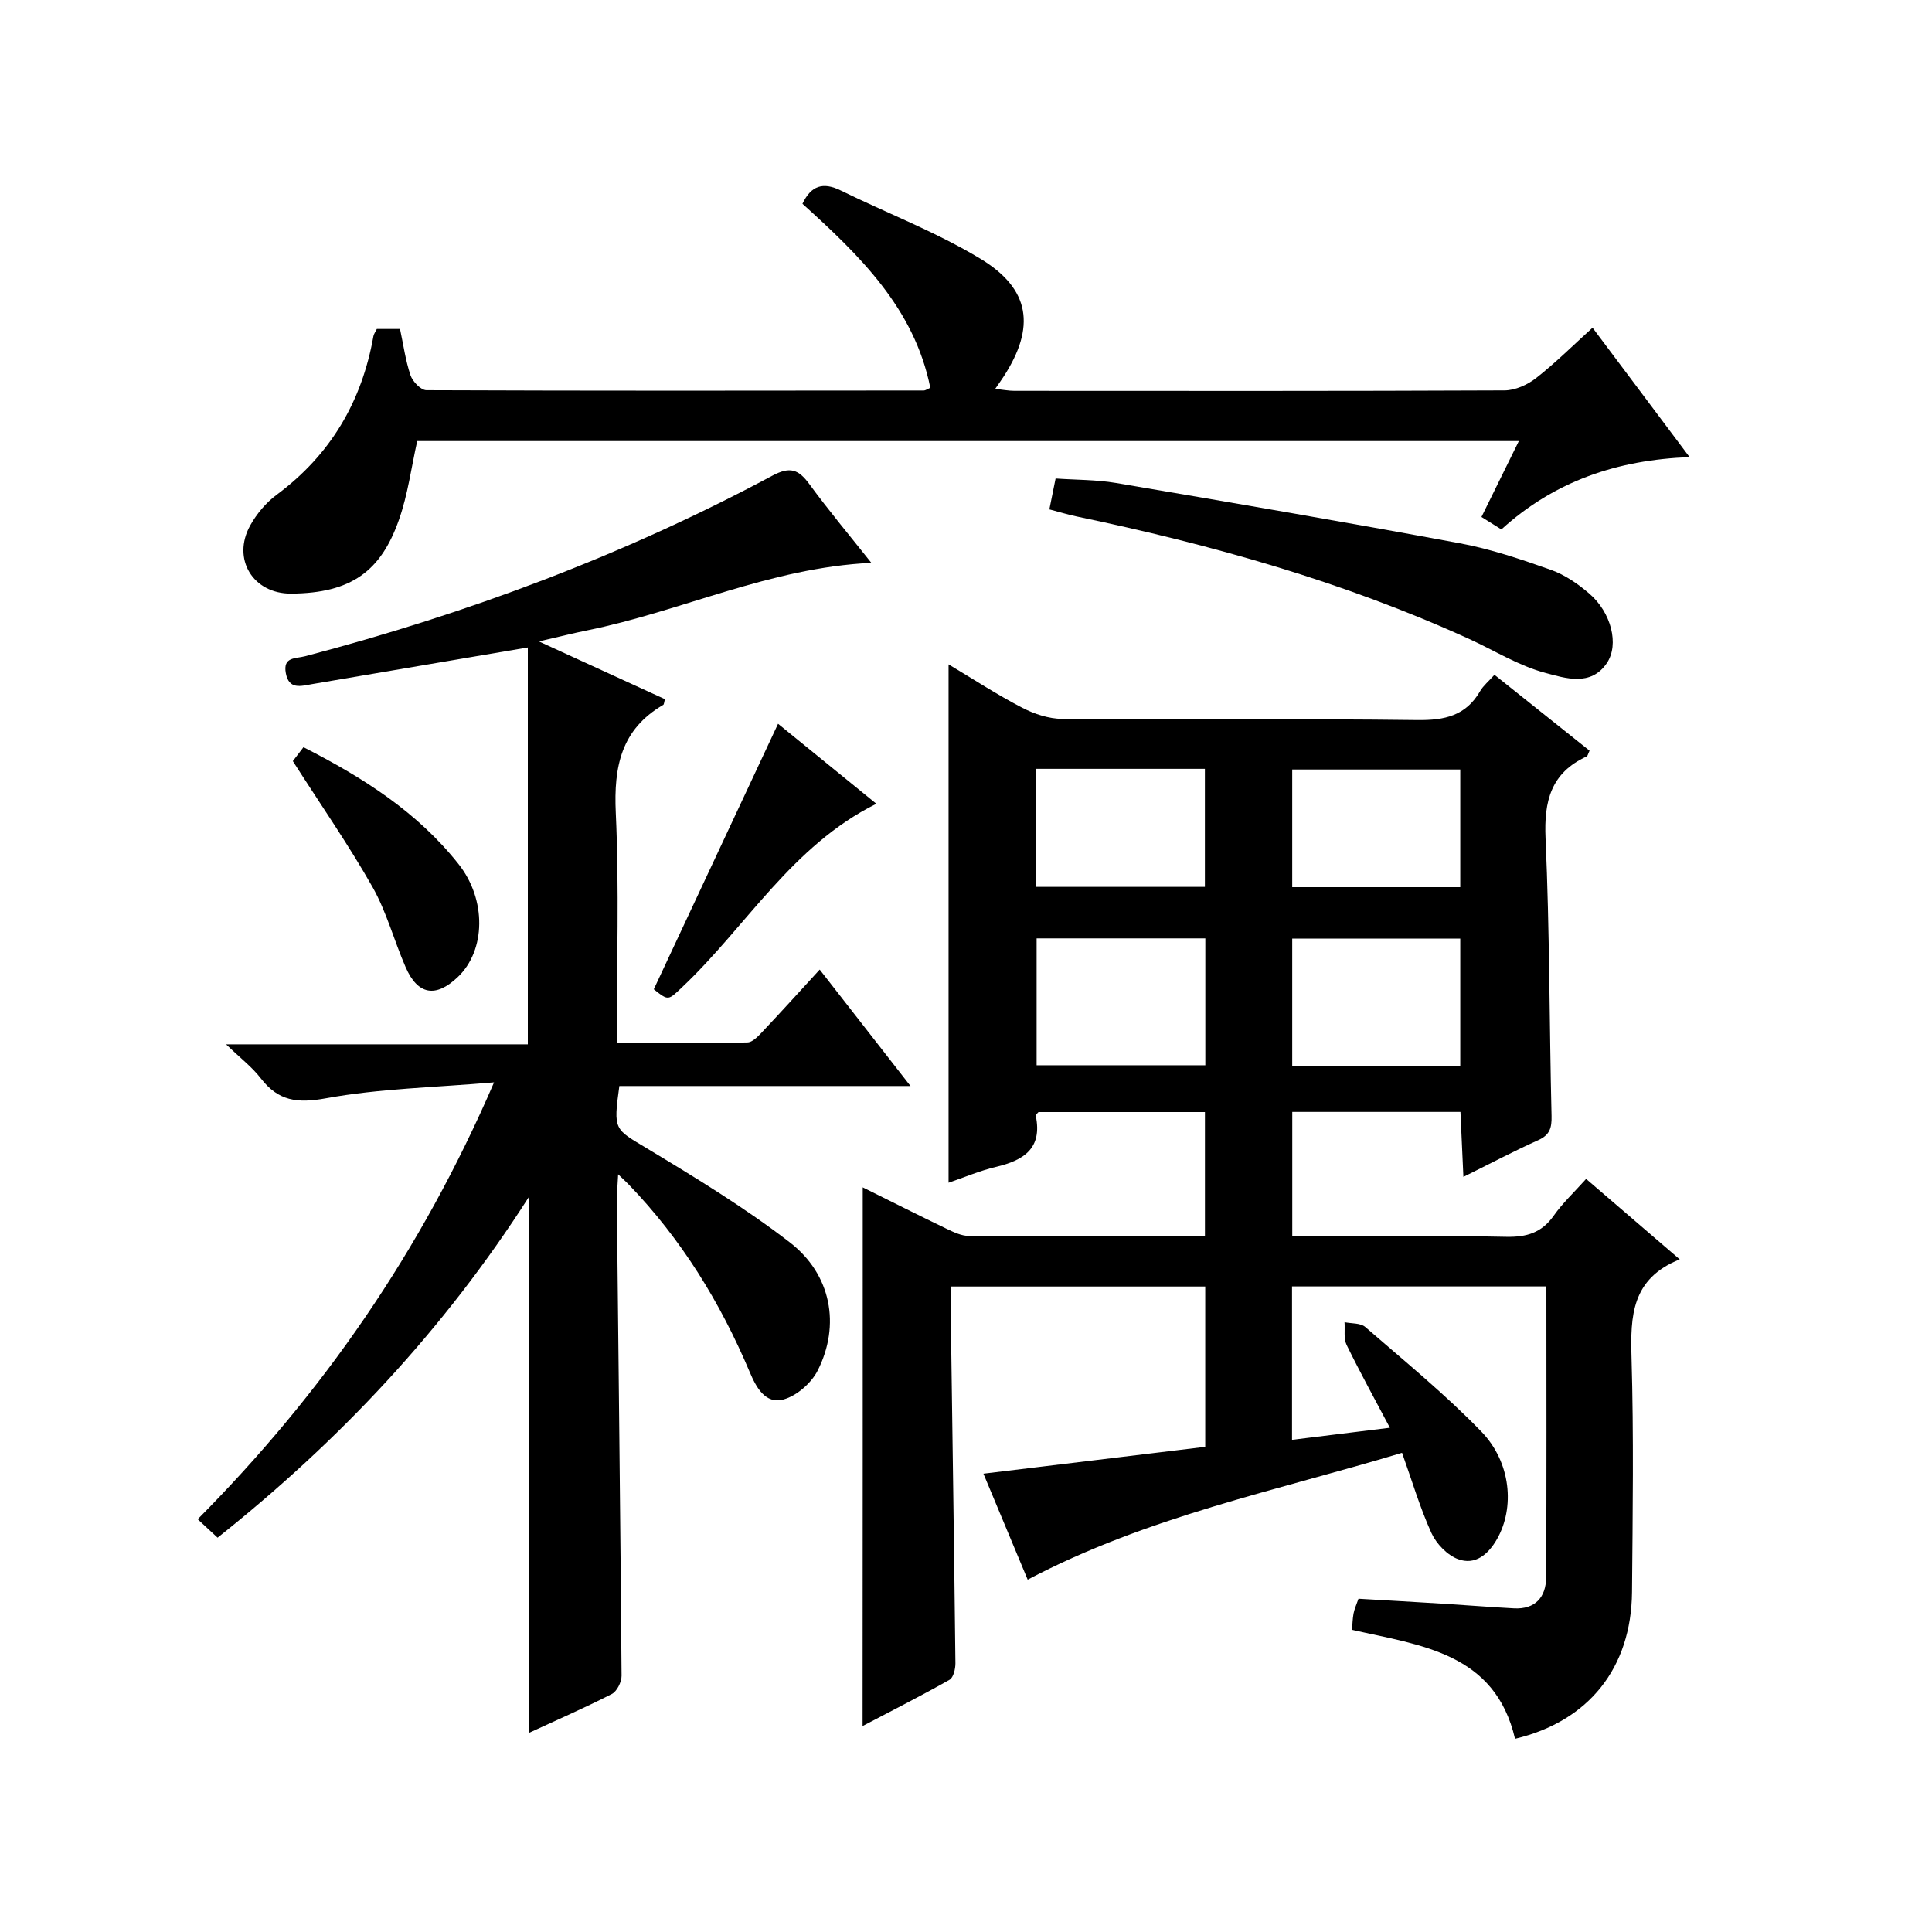 <?xml version="1.0" encoding="utf-8"?>
<svg version="1.1" id="ZDIC" xmlns="http://www.w3.org/2000/svg" xmlns:xlink="http://www.w3.org/1999/xlink" x="0px" y="0px"
	 viewBox="0 0 400 400" style="enable-background:new 0 0 400 400;" xml:space="preserve">

<g>
	
	<path d="M178.62,245.83c5.91,2.93,11.61,5.81,17.37,8.58c1.45,0.7,3.07,1.47,4.62,1.48c16.16,0.11,32.32,0.07,48.86,0.07
		c0-8.65,0-17.04,0-25.72c-11.57,0-23,0-34.46,0c-0.19,0.24-0.61,0.54-0.57,0.74c1.43,6.82-2.52,9.27-8.27,10.62
		c-3.33,0.79-6.52,2.16-9.78,3.27c0-35.67,0-71.09,0-107.32c5.12,3.06,10.03,6.27,15.21,8.96c2.52,1.31,5.54,2.31,8.34,2.33
		c24.51,0.18,49.02-0.07,73.52,0.24c5.66,0.07,10.04-0.89,12.99-6c0.65-1.12,1.73-1.99,2.96-3.37c6.65,5.31,13.2,10.53,19.69,15.71
		c-0.32,0.65-0.38,1.1-0.61,1.2c-7.39,3.4-8.85,9.22-8.5,16.96c0.85,19.13,0.78,38.31,1.24,57.46c0.06,2.46-0.35,3.94-2.76,5.02
		c-4.97,2.23-9.79,4.78-15.49,7.6c-0.22-4.88-0.41-9.06-0.61-13.45c-11.7,0-23.12,0-34.82,0c0,8.49,0,16.75,0,25.76
		c1.8,0,3.55,0,5.31,0c13,0,26.01-0.17,39.01,0.1c4.2,0.08,7.3-0.83,9.79-4.35c1.9-2.69,4.35-4.98,6.73-7.64
		c6.41,5.51,12.56,10.8,19.38,16.66c-9.98,3.98-10.23,11.75-9.98,20.36c0.47,16.15,0.24,32.33,0.1,48.5
		c-0.14,15.7-8.94,26.77-24.22,30.4c-4.14-17.8-19.41-19.32-33.75-22.56c0.1-1.13,0.11-2.28,0.32-3.39
		c0.18-0.95,0.61-1.85,1.02-3.05c6.01,0.35,11.93,0.68,17.85,1.05c4.78,0.3,9.56,0.69,14.34,0.94c4.41,0.24,6.63-2.35,6.65-6.35
		c0.13-19.98,0.06-39.96,0.06-60.3c-17.64,0-35.02,0-52.66,0c0,10.47,0,20.73,0,31.76c6.64-0.82,13.07-1.61,20.26-2.5
		c-3.08-5.84-6.16-11.42-8.96-17.15c-0.64-1.32-0.31-3.12-0.43-4.7c1.45,0.3,3.3,0.14,4.28,0.98c8.14,7.07,16.54,13.92,24.03,21.65
		c6.21,6.4,6.94,15.8,3.27,22.25c-1.82,3.19-4.52,5.5-8.09,4.17c-2.23-0.83-4.48-3.18-5.5-5.41c-2.38-5.25-4.02-10.83-6.08-16.6
		c-26.17,7.89-52.73,13.2-77.51,26.26c-2.86-6.86-5.83-13.98-9.16-21.94c15.56-1.89,30.6-3.71,45.92-5.56c0-10.94,0-21.87,0-33.19
		c-17.45,0-34.82,0-52.68,0c0,2.11-0.02,4.07,0,6.03c0.33,23.99,0.69,47.97,0.96,71.96c0.01,1.17-0.41,2.97-1.22,3.43
		c-5.85,3.31-11.86,6.36-18,9.58C178.62,320.01,178.62,283.27,178.62,245.83z M249.55,194.28c-11.82,0-23.34,0-34.93,0
		c0,9.02,0,17.71,0,26.27c11.9,0,23.42,0,34.93,0C249.55,211.56,249.55,202.99,249.55,194.28z M267.54,220.69
		c11.67,0,23.07,0,34.79,0c0-8.78,0-17.51,0-26.36c-11.72,0-23.22,0-34.79,0C267.54,203.29,267.54,211.86,267.54,220.69z
		 M214.55,159.18c0,8.52,0,16.42,0,24.44c11.82,0,23.34,0,34.91,0c0-8.36,0-16.39,0-24.44
		C237.66,159.18,226.25,159.18,214.55,159.18z M267.54,183.68c11.66,0,23.06,0,34.79,0c0-8.11,0-16.17,0-24.36
		c-11.72,0-23.22,0-34.79,0C267.54,167.61,267.54,175.51,267.54,183.68z"/>
	<path d="M109.48,358.79c0-36.87,0-73.35,0-110.94c-17.59,27.48-39.17,50.42-64.43,70.51c-1.41-1.31-2.69-2.5-4.12-3.82
		c25.78-25.99,46.2-55.3,61.36-90.45c-12.4,1.07-23.77,1.28-34.81,3.3c-5.96,1.09-9.87,0.56-13.49-4.14
		c-1.79-2.32-4.2-4.16-7.18-7.03c21.61,0,42,0,62.47,0c0-27.49,0-54.52,0-82.17c-15.44,2.62-30.06,5.1-44.68,7.59
		c-2.29,0.39-4.77,1.22-5.42-2.26c-0.64-3.43,1.97-2.98,4.02-3.52c33.63-8.84,66.02-20.94,96.7-37.37c3.68-1.97,5.43-1.31,7.67,1.74
		c3.98,5.44,8.33,10.62,12.83,16.3c-20.99,0.99-39.32,10.04-58.88,13.99c-2.82,0.57-5.62,1.28-9.95,2.28
		c9.59,4.4,17.86,8.19,26.1,11.96c-0.18,0.64-0.18,1.07-0.36,1.18c-8.72,5.07-10.26,12.8-9.82,22.32c0.72,15.63,0.2,31.31,0.2,47.68
		c9.2,0,18.13,0.1,27.06-0.12c1.17-0.03,2.44-1.52,3.43-2.56c3.77-3.99,7.45-8.07,11.53-12.52c6.16,7.9,12.15,15.58,18.8,24.11
		c-20.71,0-40.55,0-60.28,0c-1.28,9.25-1.04,8.84,5.81,12.97c10.07,6.07,20.19,12.23,29.48,19.4c8.61,6.64,10.52,17.16,5.77,26.54
		c-1.31,2.58-4.29,5.2-7.02,5.97c-3.85,1.09-5.76-2.6-7.07-5.71c-6.09-14.41-14.16-27.52-25.06-38.81
		c-0.44-0.46-0.92-0.89-2.16-2.08c-0.12,2.47-0.29,4.16-0.27,5.86c0.34,32.65,0.73,65.31,0.98,97.96c0.01,1.29-0.96,3.23-2.03,3.78
		C121.07,353.59,115.31,356.09,109.48,358.79z"/>
	<path d="M78.02,68.11c1.43,0,2.89,0,4.8,0c0.69,3.21,1.13,6.5,2.17,9.59c0.44,1.3,2.15,3.08,3.29,3.09
		c34.33,0.14,68.66,0.1,103,0.06c0.3,0,0.6-0.24,1.33-0.56c-3.31-16.48-14.67-27.43-26.47-38.1c1.8-3.81,4.29-4.54,7.92-2.76
		c9.62,4.72,19.73,8.59,28.86,14.1c10.46,6.3,11.5,14.22,4.86,24.46c-0.45,0.69-0.93,1.36-1.73,2.52c1.55,0.17,2.75,0.41,3.95,0.41
		c33.83,0.02,67.67,0.06,101.5-0.09c2.21-0.01,4.75-1.16,6.53-2.55c4.03-3.16,7.68-6.8,11.69-10.43
		c6.67,8.89,13.14,17.52,20.09,26.79c-15.02,0.57-27.99,4.99-38.97,14.97c-1.31-0.82-2.51-1.58-4.12-2.58
		c2.55-5.17,5.02-10.18,7.74-15.71c-76.42,0-152.27,0-228.08,0c-1.21,5.4-1.93,11.04-3.78,16.29c-3.74,10.66-9.89,15.2-22.29,15.29
		c-7.96,0.06-12.34-7.2-8.51-14.11c1.34-2.41,3.28-4.73,5.49-6.36c11.15-8.27,17.62-19.27,20.02-32.82
		C77.4,69.13,77.73,68.71,78.02,68.11z"/>
	<path d="M217.26,105.46c0.44-2.18,0.8-3.97,1.29-6.39c4.12,0.29,8.37,0.23,12.48,0.92c23.76,4.03,47.52,8.09,71.22,12.49
		c6.41,1.19,12.68,3.32,18.84,5.5c2.89,1.02,5.62,2.9,7.97,4.93c4.53,3.89,6.21,10.51,3.63,14.36c-3.33,4.95-8.67,3.12-12.72,2.05
		c-5.52-1.46-10.57-4.65-15.84-7.05c-26.02-11.85-53.35-19.53-81.25-25.35C221.12,106.55,219.4,106.02,217.26,105.46z"/>
	<path d="M161.09,149.85c6.52,5.31,13.33,10.85,20.35,16.56c-17.51,8.7-26.87,25.37-40.15,37.92c-2.97,2.81-2.85,2.93-5.93,0.49
		C143.89,186.62,152.38,168.48,161.09,149.85z"/>
	<path d="M60.63,157.58c0.3-0.4,1.18-1.55,2.2-2.88c12.3,6.26,23.6,13.43,32.13,24.23c5.8,7.34,5.62,17.84-0.17,23.35
		c-4.56,4.35-8.3,3.73-10.81-2.04c-2.39-5.48-3.93-11.41-6.85-16.58C72.23,175.01,66.53,166.81,60.63,157.58z"/>
	
	
	
	
</g>
</svg>
